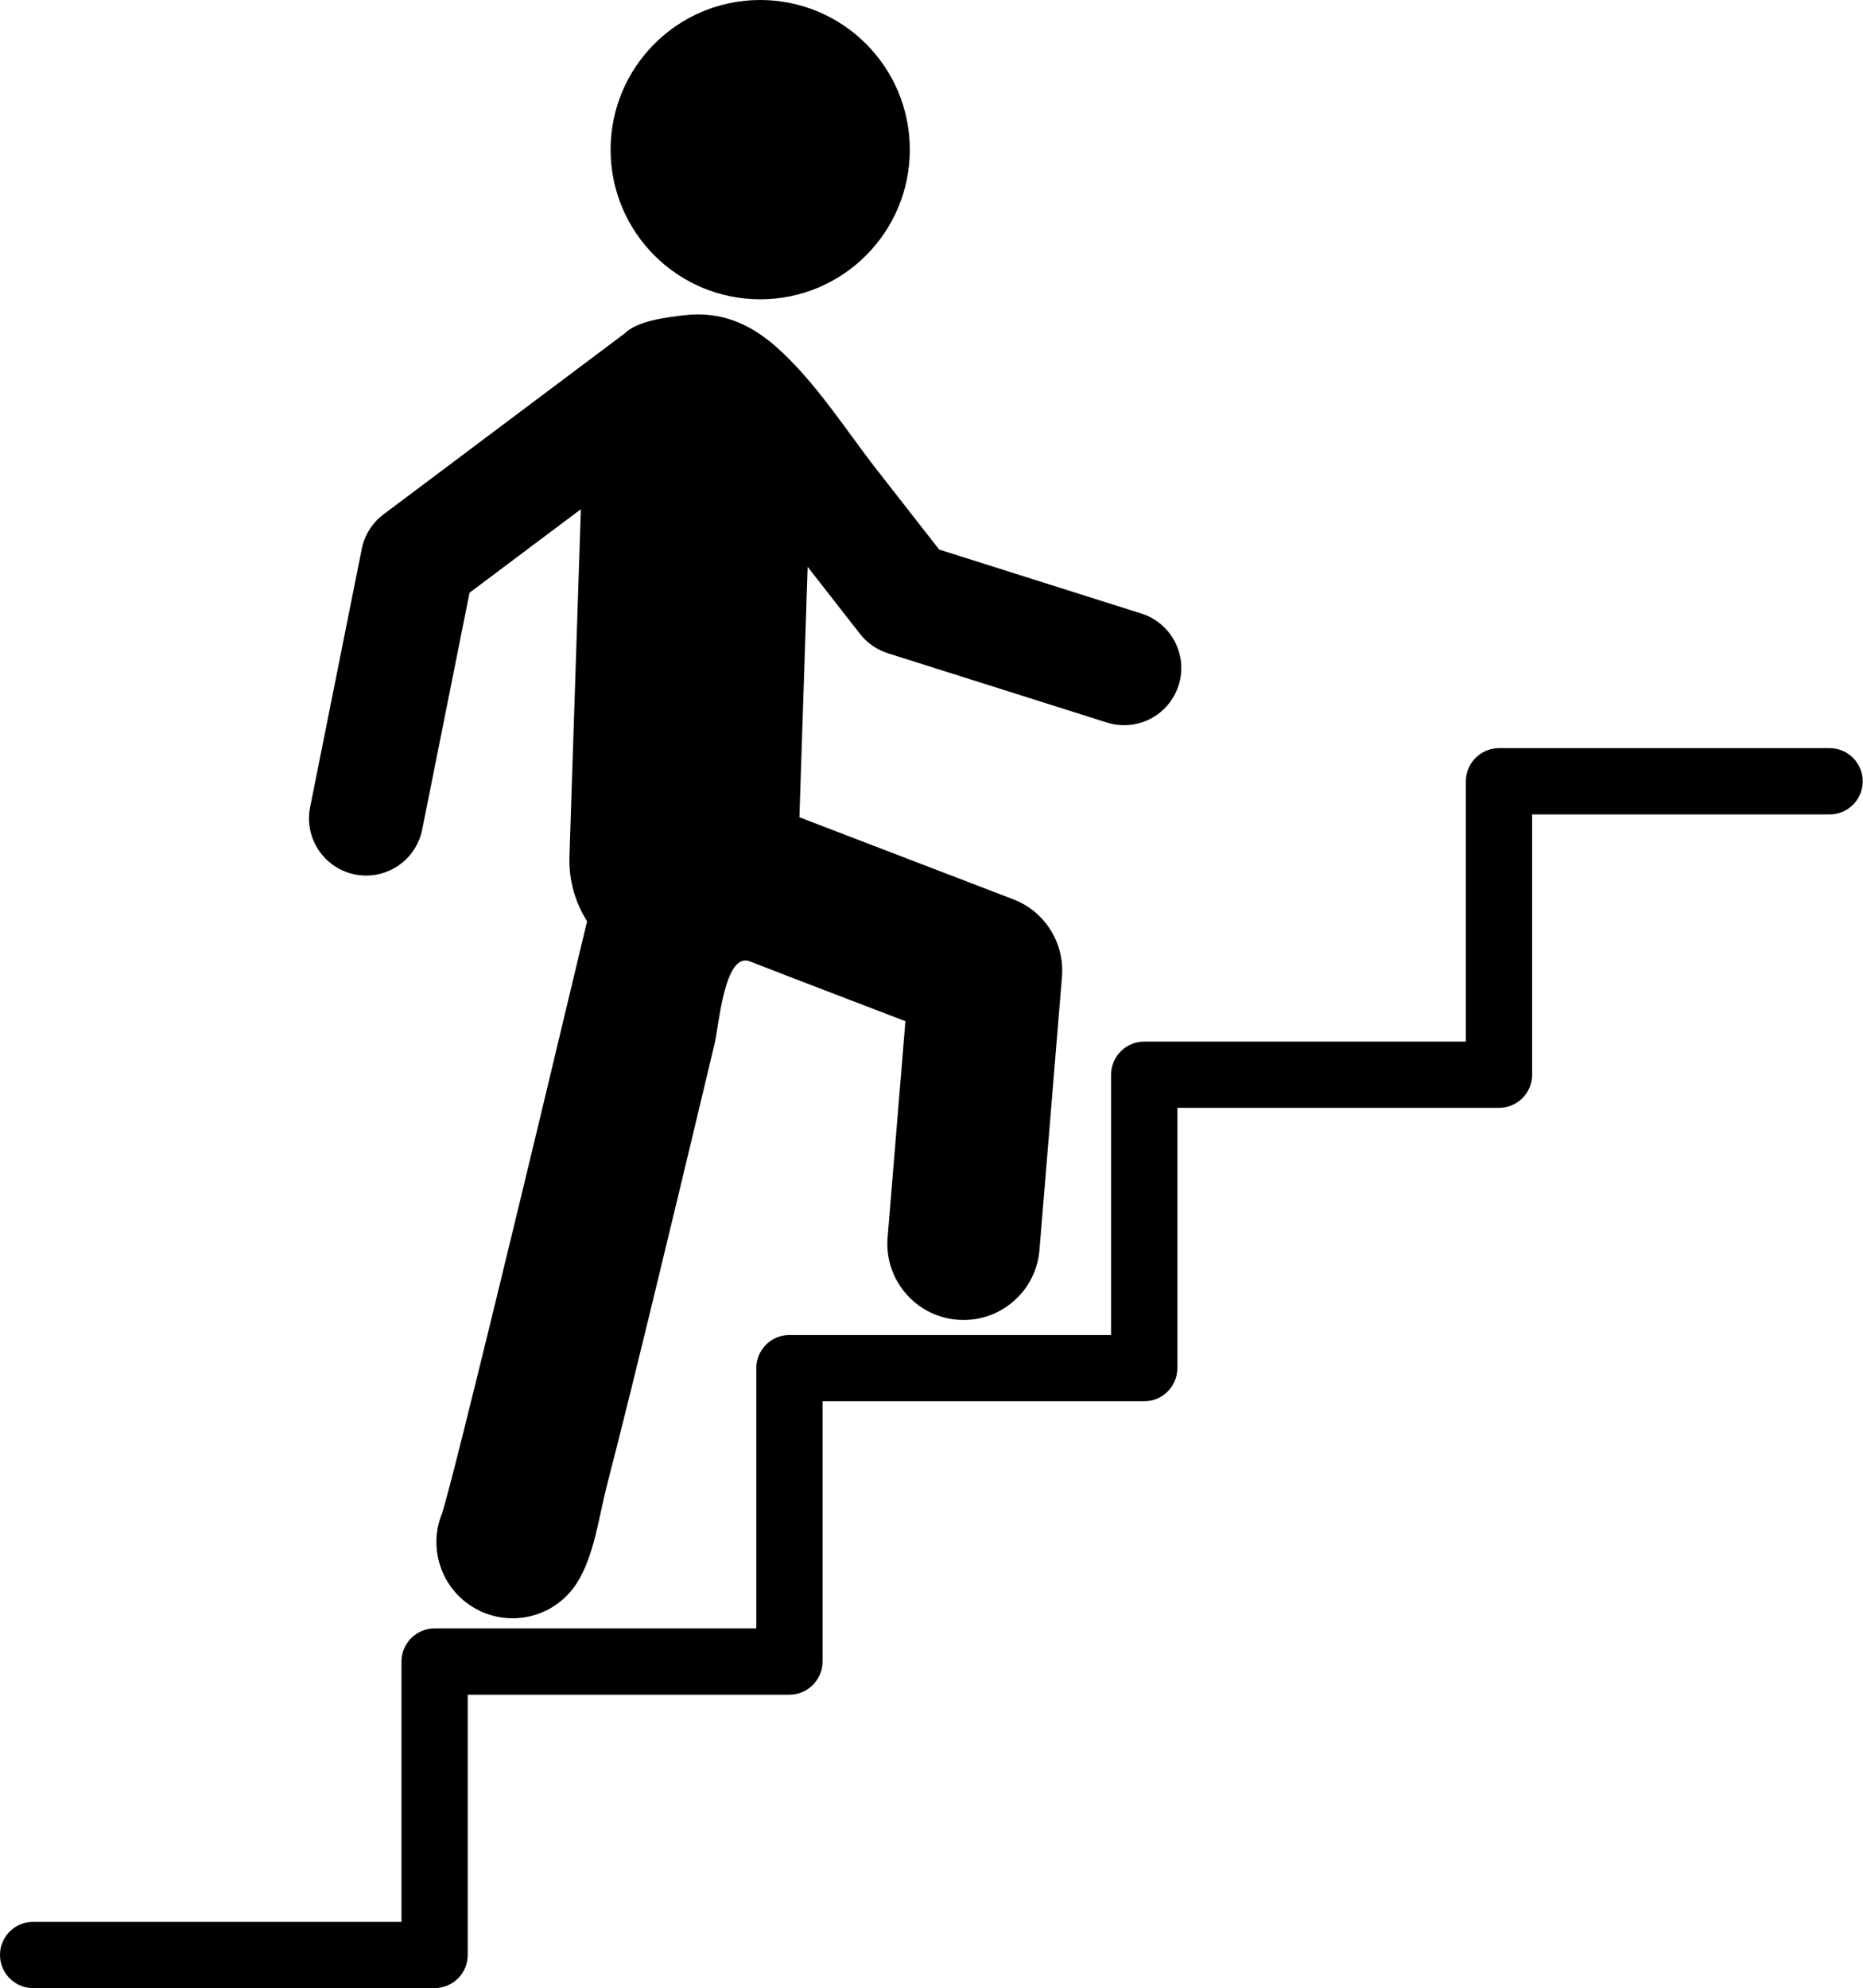 <?xml version="1.0" encoding="UTF-8"?><svg xmlns="http://www.w3.org/2000/svg" xmlns:xlink="http://www.w3.org/1999/xlink" height="300.0" preserveAspectRatio="xMidYMid meet" version="1.0" viewBox="0.0 0.0 281.2 300.0" width="281.2" zoomAndPan="magnify"><g id="change1_1"><circle cx="114.746" cy="22.582" fill="inherit" r="22.582"/><path d="M129.818,95.662c1.071,1.371,2.534,2.386,4.193,2.911l33.063,10.458c0.865,0.274,1.742,0.404,2.604,0.404 c3.661,0,7.058-2.35,8.221-6.027c1.436-4.541-1.081-9.389-5.622-10.825l-30.515-9.653c-3.074-3.931-6.147-7.862-9.221-11.793 c-4.858-6.213-9.417-13.499-15.321-18.745c-4.015-3.568-8.494-5.475-13.965-4.823c-2.551,0.304-7.038,0.821-8.952,2.734 L57.887,77.618c-1.699,1.273-2.866,3.128-3.283,5.208l-7.795,38.978c-0.933,4.67,2.096,9.214,6.767,10.15 c0.571,0.114,1.14,0.168,1.701,0.168c4.026,0,7.628-2.836,8.448-6.935l7.148-35.747l16.802-12.602l-1.723,52.393 c-0.119,3.592,0.872,6.962,2.661,9.786c-8.631,36.24-19.975,83.246-21.862,89.271c-2.104,5.054-0.35,11.04,4.419,14.094 c1.921,1.231,4.068,1.818,6.192,1.818c3.789,0,7.499-1.871,9.695-5.298c2.642-4.124,3.347-10.111,4.542-14.725 c2.491-9.619,4.842-19.275,7.188-28.93c1.911-7.86,3.804-15.724,5.689-23.591c1.136-4.741,2.269-9.484,3.4-14.226 c0.638-2.676,1.482-13.847,5.305-12.358c7.814,3.043,15.652,6.022,23.482,9.025l-2.688,32.643 c-0.522,6.33,4.186,11.885,10.516,12.405c0.321,0.027,0.64,0.039,0.957,0.039c5.923,0,10.954-4.547,11.448-10.555l3.397-41.237 c0.42-5.093-2.572-9.852-7.342-11.683l-32.288-12.384l1.243-37.786L129.818,95.662z" fill="inherit"/><path d="M5,300h60.599c2.76,0,5-2.238,5-5v-39.276h48.555c2.76,0,5-2.238,5-5v-39.276h48.555c2.76,0,5-2.238,5-5v-39.276h48.551 c2.76,0,5-2.238,5-5v-39.276h44.899c2.76,0,5-2.238,5-5c0-2.762-2.24-5-5-5H226.26c-2.76,0-5,2.238-5,5v39.276h-48.551 c-2.76,0-5,2.238-5,5v39.276h-48.555c-2.76,0-5,2.238-5,5v39.276H65.599c-2.76,0-5,2.238-5,5V290H5c-2.76,0-5,2.238-5,5 S2.24,300,5,300z" fill="inherit"/></g></svg>